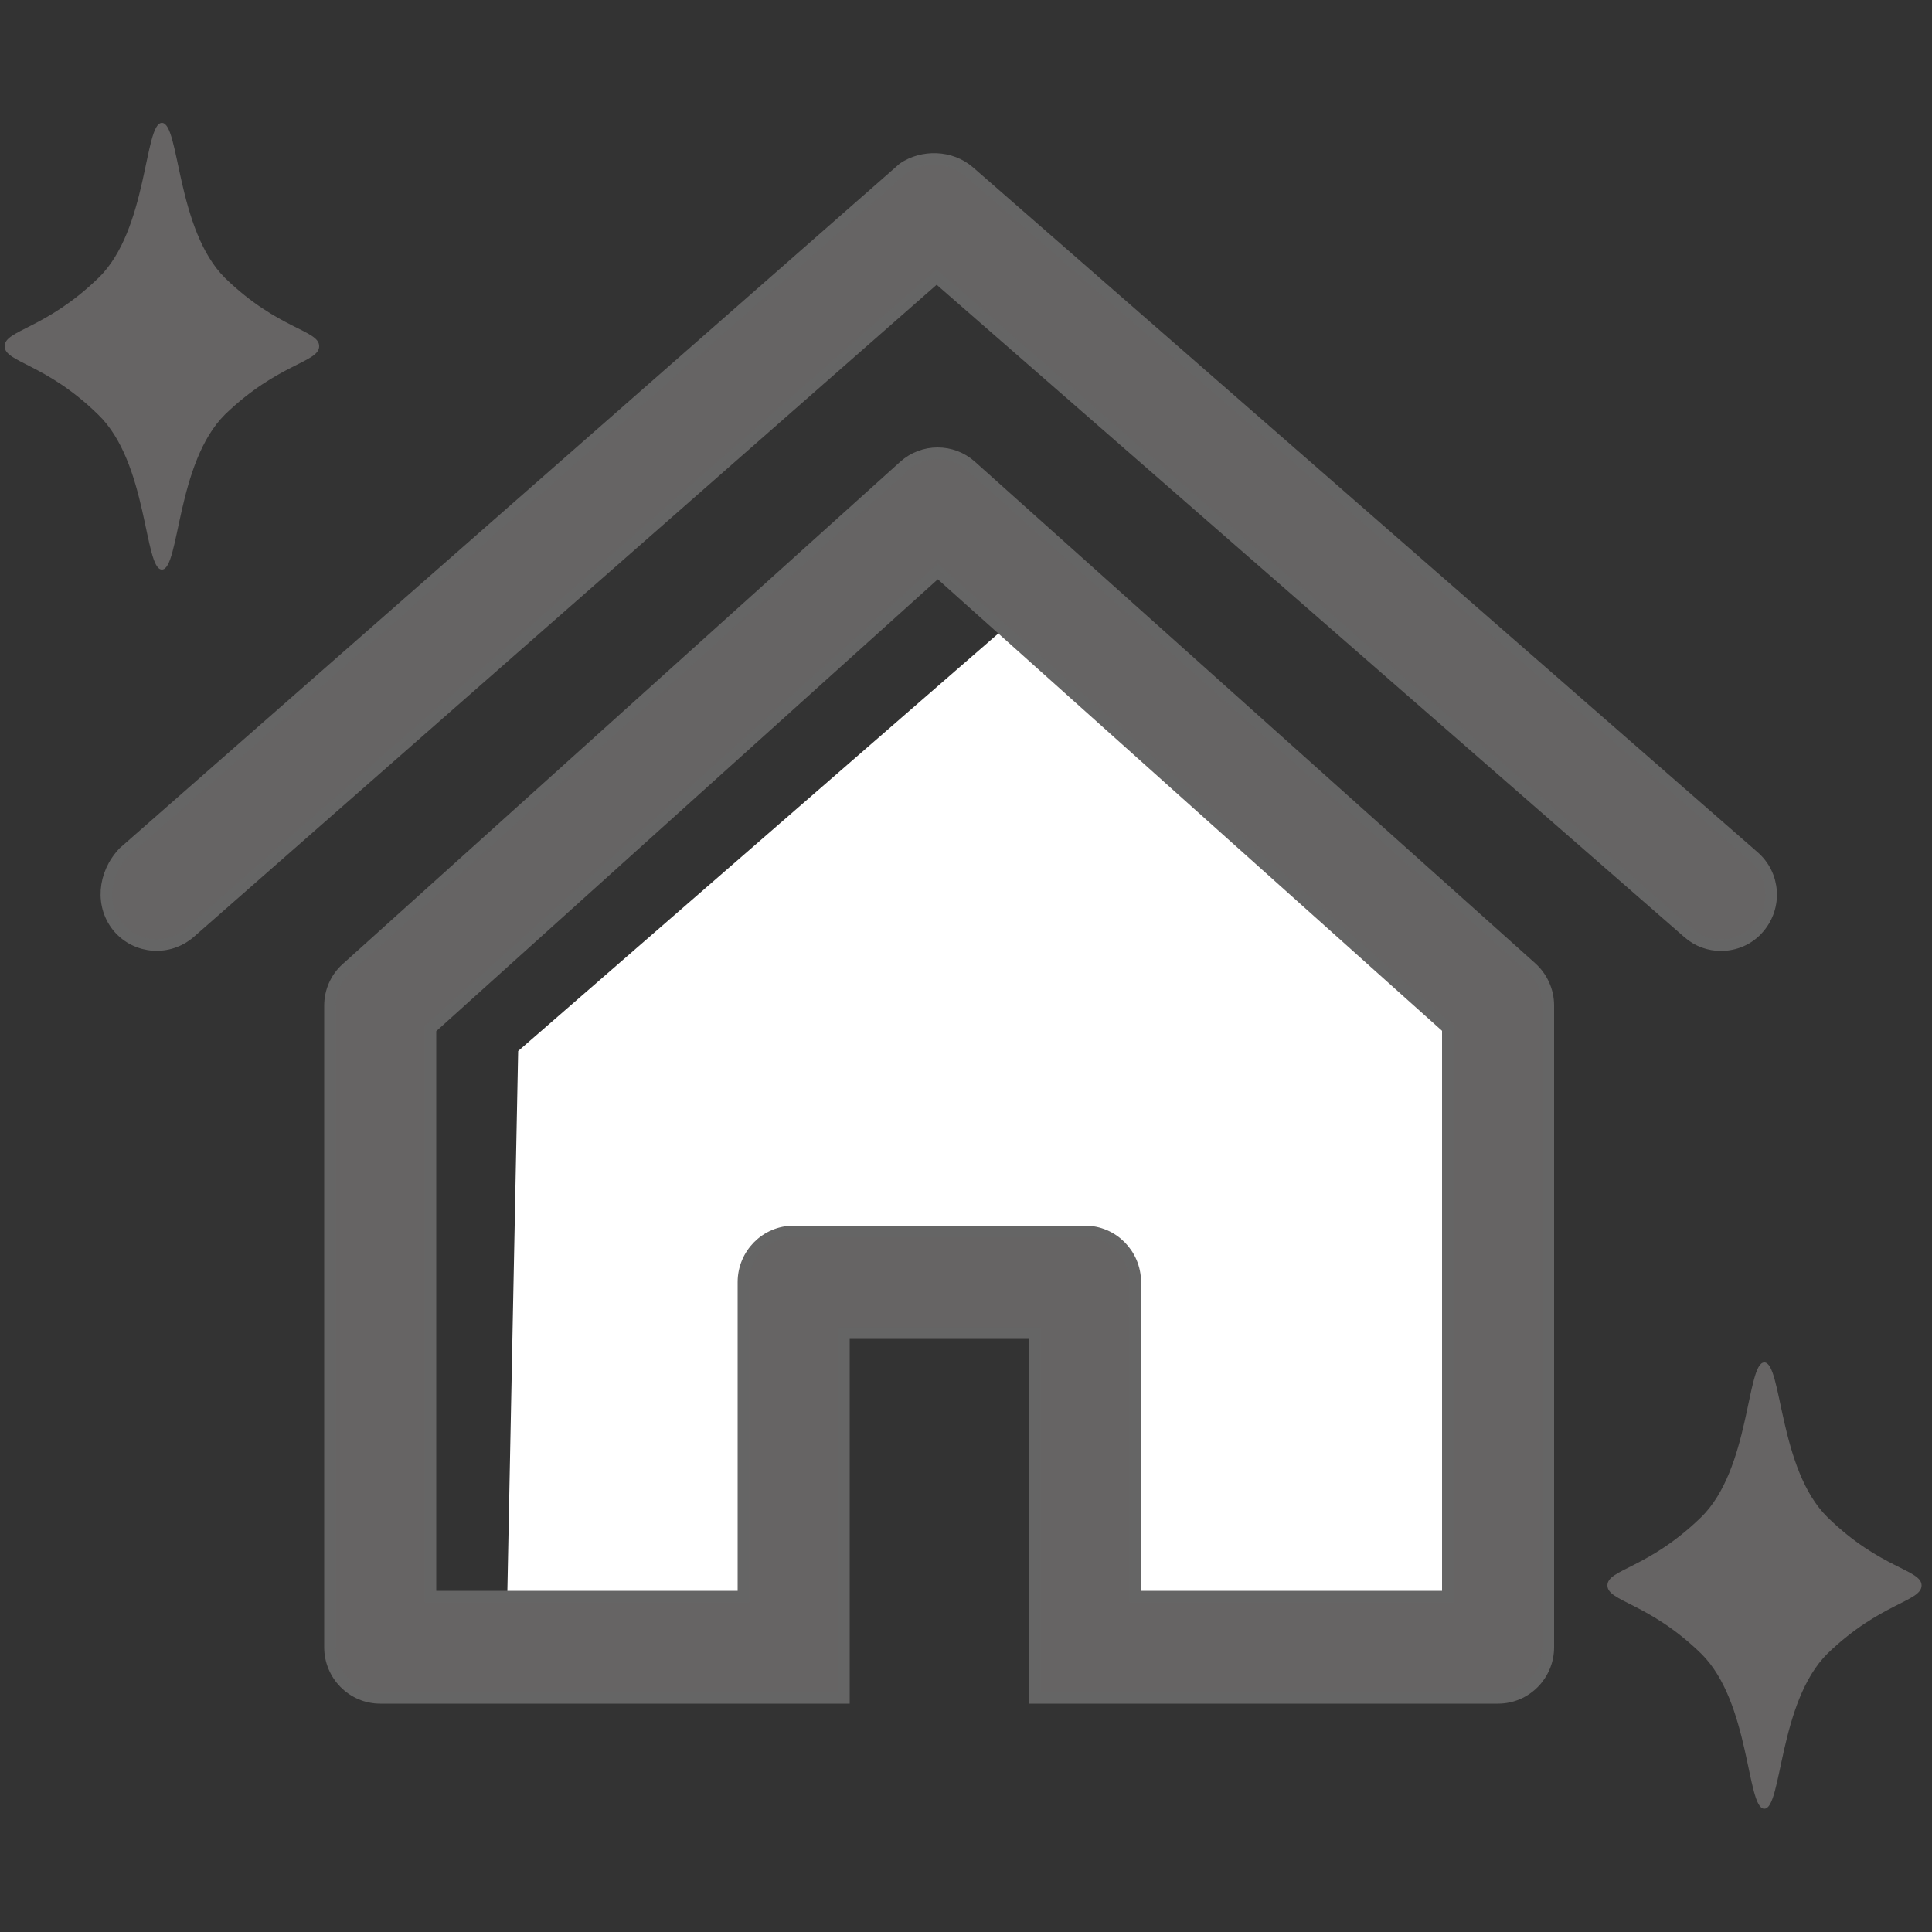 <?xml version="1.0" encoding="utf-8"?>
<!-- Generator: Adobe Illustrator 22.1.0, SVG Export Plug-In . SVG Version: 6.00 Build 0)  -->
<svg version="1.1" id="レイヤー_1" xmlns="http://www.w3.org/2000/svg" xmlns:xlink="http://www.w3.org/1999/xlink" x="0px"
	 y="0px" viewBox="0 0 500 500" style="enable-background:new 0 0 500 500;" xml:space="preserve">
<rect x="0" y="0" width="500" height="500" fill="#333333" stroke="none"/>
<style type="text/css">
	.st0{fill:#FFFFFF;}
	.st1{stroke:#131313;stroke-width:3;stroke-miterlimit:10;}
	.st2{fill:none;stroke:#666464;stroke-width:29;stroke-linecap:round;stroke-linejoin:round;stroke-miterlimit:10;}
	.st3{fill:#131313;}
	.st4{fill:#FFFFFF;stroke:#656565;stroke-width:29;stroke-linejoin:round;stroke-miterlimit:10;}
	.st5{fill:none;stroke:#656565;stroke-width:29;stroke-linecap:round;stroke-linejoin:round;stroke-miterlimit:10;}
	.st6{fill:#242424;}
	.st7{fill:#B8AB8D;}
	.st8{fill:#CCE468;}
	.st9{fill:#FFFFD9;}
	.st10{fill:#9B8658;}
	.st11{fill:#EFEAE4;}
	.st12{fill:#8DD0DB;}
	.st13{fill:none;stroke:#231815;stroke-width:1.512;stroke-linecap:round;stroke-linejoin:round;stroke-miterlimit:10;}
	.st14{fill:none;stroke:#231815;stroke-width:1.5;stroke-linecap:round;stroke-linejoin:round;stroke-miterlimit:10;}
	.st15{fill:none;stroke:#231815;stroke-width:1.764;stroke-linecap:round;stroke-linejoin:round;stroke-miterlimit:10;}
	.st16{fill:none;stroke:#231815;stroke-width:1.784;stroke-linecap:round;stroke-linejoin:round;stroke-miterlimit:10;}
	.st17{fill:none;}
	.st18{fill:none;stroke:#231815;stroke-width:1.313;stroke-linecap:round;stroke-linejoin:round;stroke-miterlimit:10;}
	.st19{fill:none;stroke:#231815;stroke-width:1.97;stroke-linecap:round;stroke-linejoin:round;stroke-miterlimit:10;}
	.st20{fill:none;stroke:#231815;stroke-width:1.078;stroke-linecap:round;stroke-linejoin:round;stroke-miterlimit:10;}
	.st21{fill:none;stroke:#231815;stroke-width:1.107;stroke-linecap:round;stroke-linejoin:round;stroke-miterlimit:10;}
	.st22{fill:none;stroke:#231815;stroke-width:1.47;stroke-linecap:round;stroke-linejoin:round;stroke-miterlimit:10;}
	.st23{fill:none;stroke:#231815;stroke-width:1.563;stroke-linecap:round;stroke-linejoin:round;stroke-miterlimit:10;}
	.st24{fill:none;stroke:#231815;stroke-width:1.572;stroke-linecap:round;stroke-linejoin:round;stroke-miterlimit:10;}
	.st25{fill:none;stroke:#231815;stroke-width:1.52;stroke-linecap:round;stroke-linejoin:round;stroke-miterlimit:10;}
	.st26{fill:none;stroke:#231815;stroke-width:1.458;stroke-linecap:round;stroke-linejoin:round;stroke-miterlimit:10;}
	.st27{fill:none;stroke:#231815;stroke-width:2.757;stroke-linecap:round;stroke-linejoin:round;stroke-miterlimit:10;}
	.st28{fill:#E50113;}
	.st29{fill:#686D70;}
	.st30{fill:#002970;}
	.st31{fill:#FEFEFE;}
	.st32{fill:#F9BE00;}
	.st33{fill:#231916;}
	.st34{fill:none;stroke:#BCD64F;stroke-width:3;}
	.st35{fill:none;stroke:#656565;stroke-width:29;stroke-linecap:round;stroke-miterlimit:10;}
	.st36{fill:url(#SVGID_1_);}
	.st37{fill:url(#SVGID_2_);}
	.st38{fill:#D2E2FF;}
	.st39{fill:url(#SVGID_3_);}
	.st40{fill:#CEDEFD;}
	.st41{opacity:0.3;}
	.st42{clip-path:url(#SVGID_5_);}
	.st43{fill:url(#SVGID_6_);}
	.st44{fill:url(#SVGID_7_);}
	.st45{fill:url(#SVGID_8_);}
	.st46{fill:url(#SVGID_9_);}
	.st47{fill:url(#SVGID_10_);}
	.st48{fill:url(#SVGID_11_);}
	.st49{fill:url(#SVGID_12_);}
	.st50{fill:url(#SVGID_13_);}
	.st51{fill:url(#SVGID_14_);}
	.st52{fill:url(#SVGID_15_);}
	.st53{fill:url(#SVGID_16_);}
	.st54{fill:url(#SVGID_17_);}
	.st55{fill:url(#SVGID_18_);}
	.st56{fill:url(#SVGID_19_);}
	.st57{fill:url(#SVGID_20_);}
	.st58{fill:url(#SVGID_21_);}
	.st59{fill:url(#SVGID_22_);}
	.st60{fill:url(#SVGID_23_);}
	.st61{fill:url(#SVGID_24_);}
	.st62{fill:url(#SVGID_25_);}
	.st63{fill:url(#SVGID_26_);}
	.st64{fill:url(#SVGID_27_);}
	.st65{fill:url(#SVGID_28_);}
	.st66{fill:url(#SVGID_29_);}
	.st67{fill:url(#SVGID_30_);}
	.st68{fill:url(#SVGID_31_);}
	.st69{fill:url(#SVGID_32_);}
	.st70{fill:url(#SVGID_33_);}
	.st71{fill:url(#SVGID_34_);}
	.st72{fill:url(#SVGID_35_);}
	.st73{fill:url(#SVGID_36_);}
	.st74{fill:url(#SVGID_37_);}
	.st75{fill:#223150;}
	.st76{fill:url(#SVGID_38_);}
	.st77{fill:url(#SVGID_39_);}
	.st78{fill:#C4EBE8;}
	.st79{fill:url(#SVGID_40_);}
	.st80{fill:#BDE6F4;}
	.st81{clip-path:url(#SVGID_42_);}
	.st82{fill:url(#SVGID_43_);}
	.st83{fill:url(#SVGID_44_);}
	.st84{fill:url(#SVGID_45_);}
	.st85{fill:url(#SVGID_46_);}
	.st86{fill:url(#SVGID_47_);}
	.st87{fill:url(#SVGID_48_);}
	.st88{fill:url(#SVGID_49_);}
	.st89{fill:url(#SVGID_50_);}
	.st90{fill:url(#SVGID_51_);}
	.st91{fill:url(#SVGID_52_);}
	.st92{fill:url(#SVGID_53_);}
	.st93{fill:url(#SVGID_54_);}
	.st94{fill:url(#SVGID_55_);}
	.st95{fill:url(#SVGID_56_);}
	.st96{fill:url(#SVGID_57_);}
	.st97{fill:url(#SVGID_58_);}
	.st98{fill:url(#SVGID_59_);}
	.st99{fill:url(#SVGID_60_);}
	.st100{fill:url(#SVGID_61_);}
	.st101{fill:url(#SVGID_62_);}
	.st102{fill:url(#SVGID_63_);}
	.st103{fill:url(#SVGID_64_);}
	.st104{fill:url(#SVGID_65_);}
	.st105{fill:url(#SVGID_66_);}
	.st106{fill:url(#SVGID_67_);}
	.st107{fill:url(#SVGID_68_);}
	.st108{fill:url(#SVGID_69_);}
	.st109{fill:url(#SVGID_70_);}
	.st110{fill:url(#SVGID_71_);}
	.st111{fill:url(#SVGID_72_);}
	.st112{fill:url(#SVGID_73_);}
	.st113{fill:url(#SVGID_74_);}
	.st114{fill:#033A6B;}
	.st115{fill:#AEEBF4;}
	.st116{fill:#F2EBAF;}
	.st117{fill:#00B900;}
	.st118{fill:#E6EE9C;}
	.st119{fill:#D7CCC8;}
	.st120{fill:#F44336;}
	.st121{fill:#666464;}
	.st122{fill:#666464;stroke:#656565;stroke-width:3;stroke-miterlimit:10;}
	.st123{fill:none;stroke:#666464;stroke-width:29;stroke-miterlimit:10;}
	.st124{fill:none;stroke:#666464;stroke-width:29;stroke-linejoin:round;stroke-miterlimit:10;}
	.st125{fill:none;stroke:#131313;stroke-width:27;stroke-linecap:round;stroke-miterlimit:10;}
	.st126{fill:none;stroke:#131313;stroke-width:29.302;stroke-linecap:round;stroke-miterlimit:10;}
</style>
<path class="st0" d="M272.1,152l-138,120l-3,150l76,8l-2-103l67,6l5,92l117,5c0,0-8-168-8-171S272.1,152,272.1,152z"/>
<g>
	<path class="st121" d="M41.9,147.4c4.6,0,3.7-27.7,16.4-40.2C72,94,82.6,93.8,82.6,89.6c0-4.2-10.6-4.3-24.3-17.6
		C45.6,59.5,46.5,31.8,41.9,31.8c-4.6,0-3.6,27.7-16.4,40.1C11.8,85.2,1.2,85.4,1.2,89.6c0,4.2,10.6,4.4,24.2,17.7
		C38.3,119.7,37.3,147.4,41.9,147.4z"/>
	<g>
		<path class="st122" d="M436.9,241.4c2.5,2.2,5.5,3.2,8.5,3.2c3.6,0,7.3-1.5,9.8-4.5c4.7-5.5,4.1-13.7-1.3-18.4l-203-177.2
			c-4.9-4.3-12.2-4.3-17.1-1L32,220.6c-5.4,5.7-6,14-1.3,19.5c4.7,5.4,12.9,6,18.4,1.3L242.4,71.7L436.9,241.4z"/>
		<path class="st122" d="M251.3,120.6c-4.9-4.4-12.4-4.4-17.3,0l-144.3,130c-2.8,2.5-4.3,6-4.3,9.7v166c0,7.2,5.8,13.1,13,13.1h120
			l0-94.4h49.4v94.4h119.9c7.2,0,13-5.9,13-13.1V260.2c0-3.7-1.6-7.3-4.4-9.8L251.3,120.6z M374.7,413.2h-80.9v-81.4
			c0-7.2-5.8-13.1-13-13.1h-75.4c-7.2,0-13,5.9-13,13.1v81.4h-81V266.2l131.3-118.3l132,118.2V413.2z"/>
	</g>
	<path class="st121" d="M473,392.7c-12.7-12.4-11.8-40.1-16.4-40.1c-4.6,0-3.6,27.7-16.4,40.1c-13.7,13.3-24.2,13.4-24.2,17.6
		c0,4.2,10.6,4.4,24.2,17.6c12.8,12.5,11.8,40.2,16.4,40.2c4.6,0,3.7-27.7,16.4-40.2c13.7-13.2,24.3-13.4,24.3-17.6
		C497.3,406.2,486.6,406,473,392.7z"/>
</g>
</svg>
